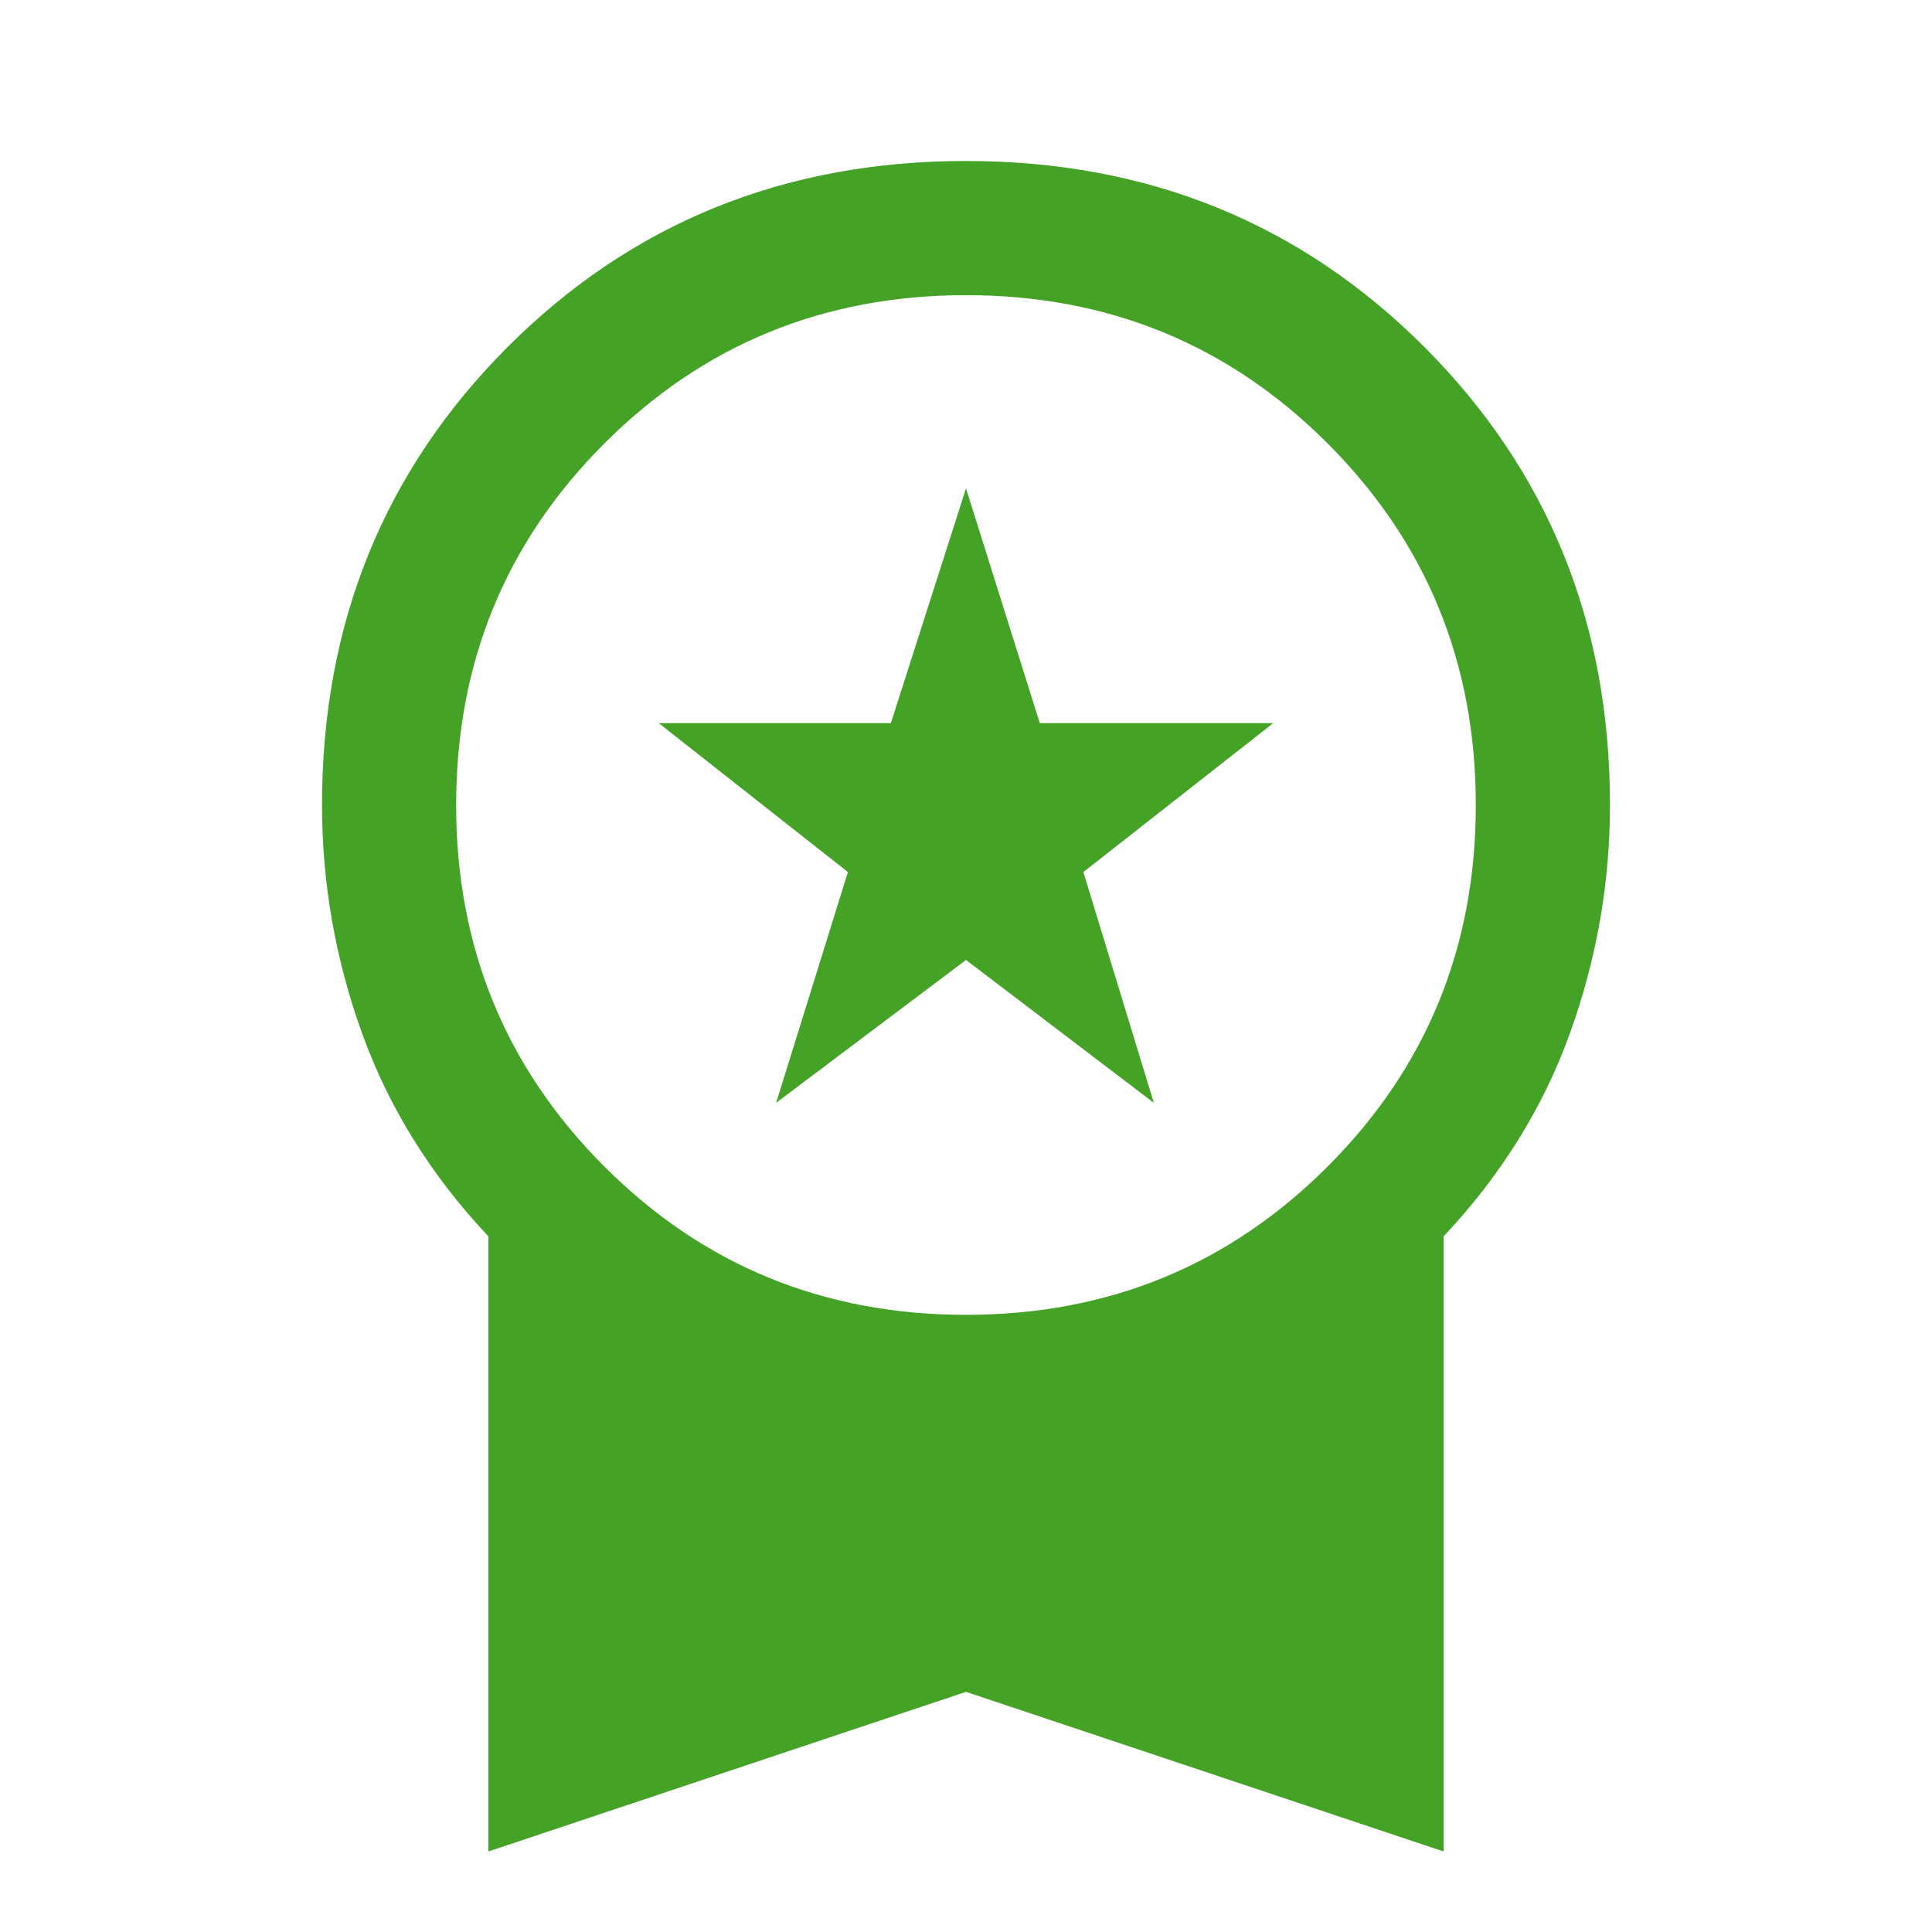 <svg xmlns="http://www.w3.org/2000/svg" width="40" height="40" viewBox="0 0 40 40" fill="none"><path d="M16.069 22.833L17.555 18.055L13.639 14.972H18.444L20 10.111L21.528 14.972H26.361L22.43 18.055L23.889 22.833L20 19.875L16.069 22.833ZM10.111 38.333V25.597C8.926 24.338 8.055 22.94 7.5 21.403C6.944 19.866 6.667 18.287 6.667 16.667C6.667 12.907 7.949 9.745 10.514 7.18C13.079 4.616 16.241 3.333 20 3.333C23.759 3.333 26.921 4.616 29.486 7.18C32.051 9.745 33.333 12.907 33.333 16.667C33.333 18.287 33.055 19.866 32.5 21.403C31.944 22.94 31.074 24.338 29.889 25.597V38.333L20 35.028L10.111 38.333ZM20 27.222C22.944 27.222 25.44 26.199 27.486 24.153C29.532 22.106 30.555 19.611 30.555 16.667C30.555 13.722 29.532 11.227 27.486 9.18C25.44 7.134 22.944 6.111 20 6.111C17.055 6.111 14.56 7.134 12.514 9.18C10.467 11.227 9.444 13.722 9.444 16.667C9.444 19.611 10.467 22.106 12.514 24.153C14.56 26.199 17.055 27.222 20 27.222Z" fill="#44A326"></path></svg>